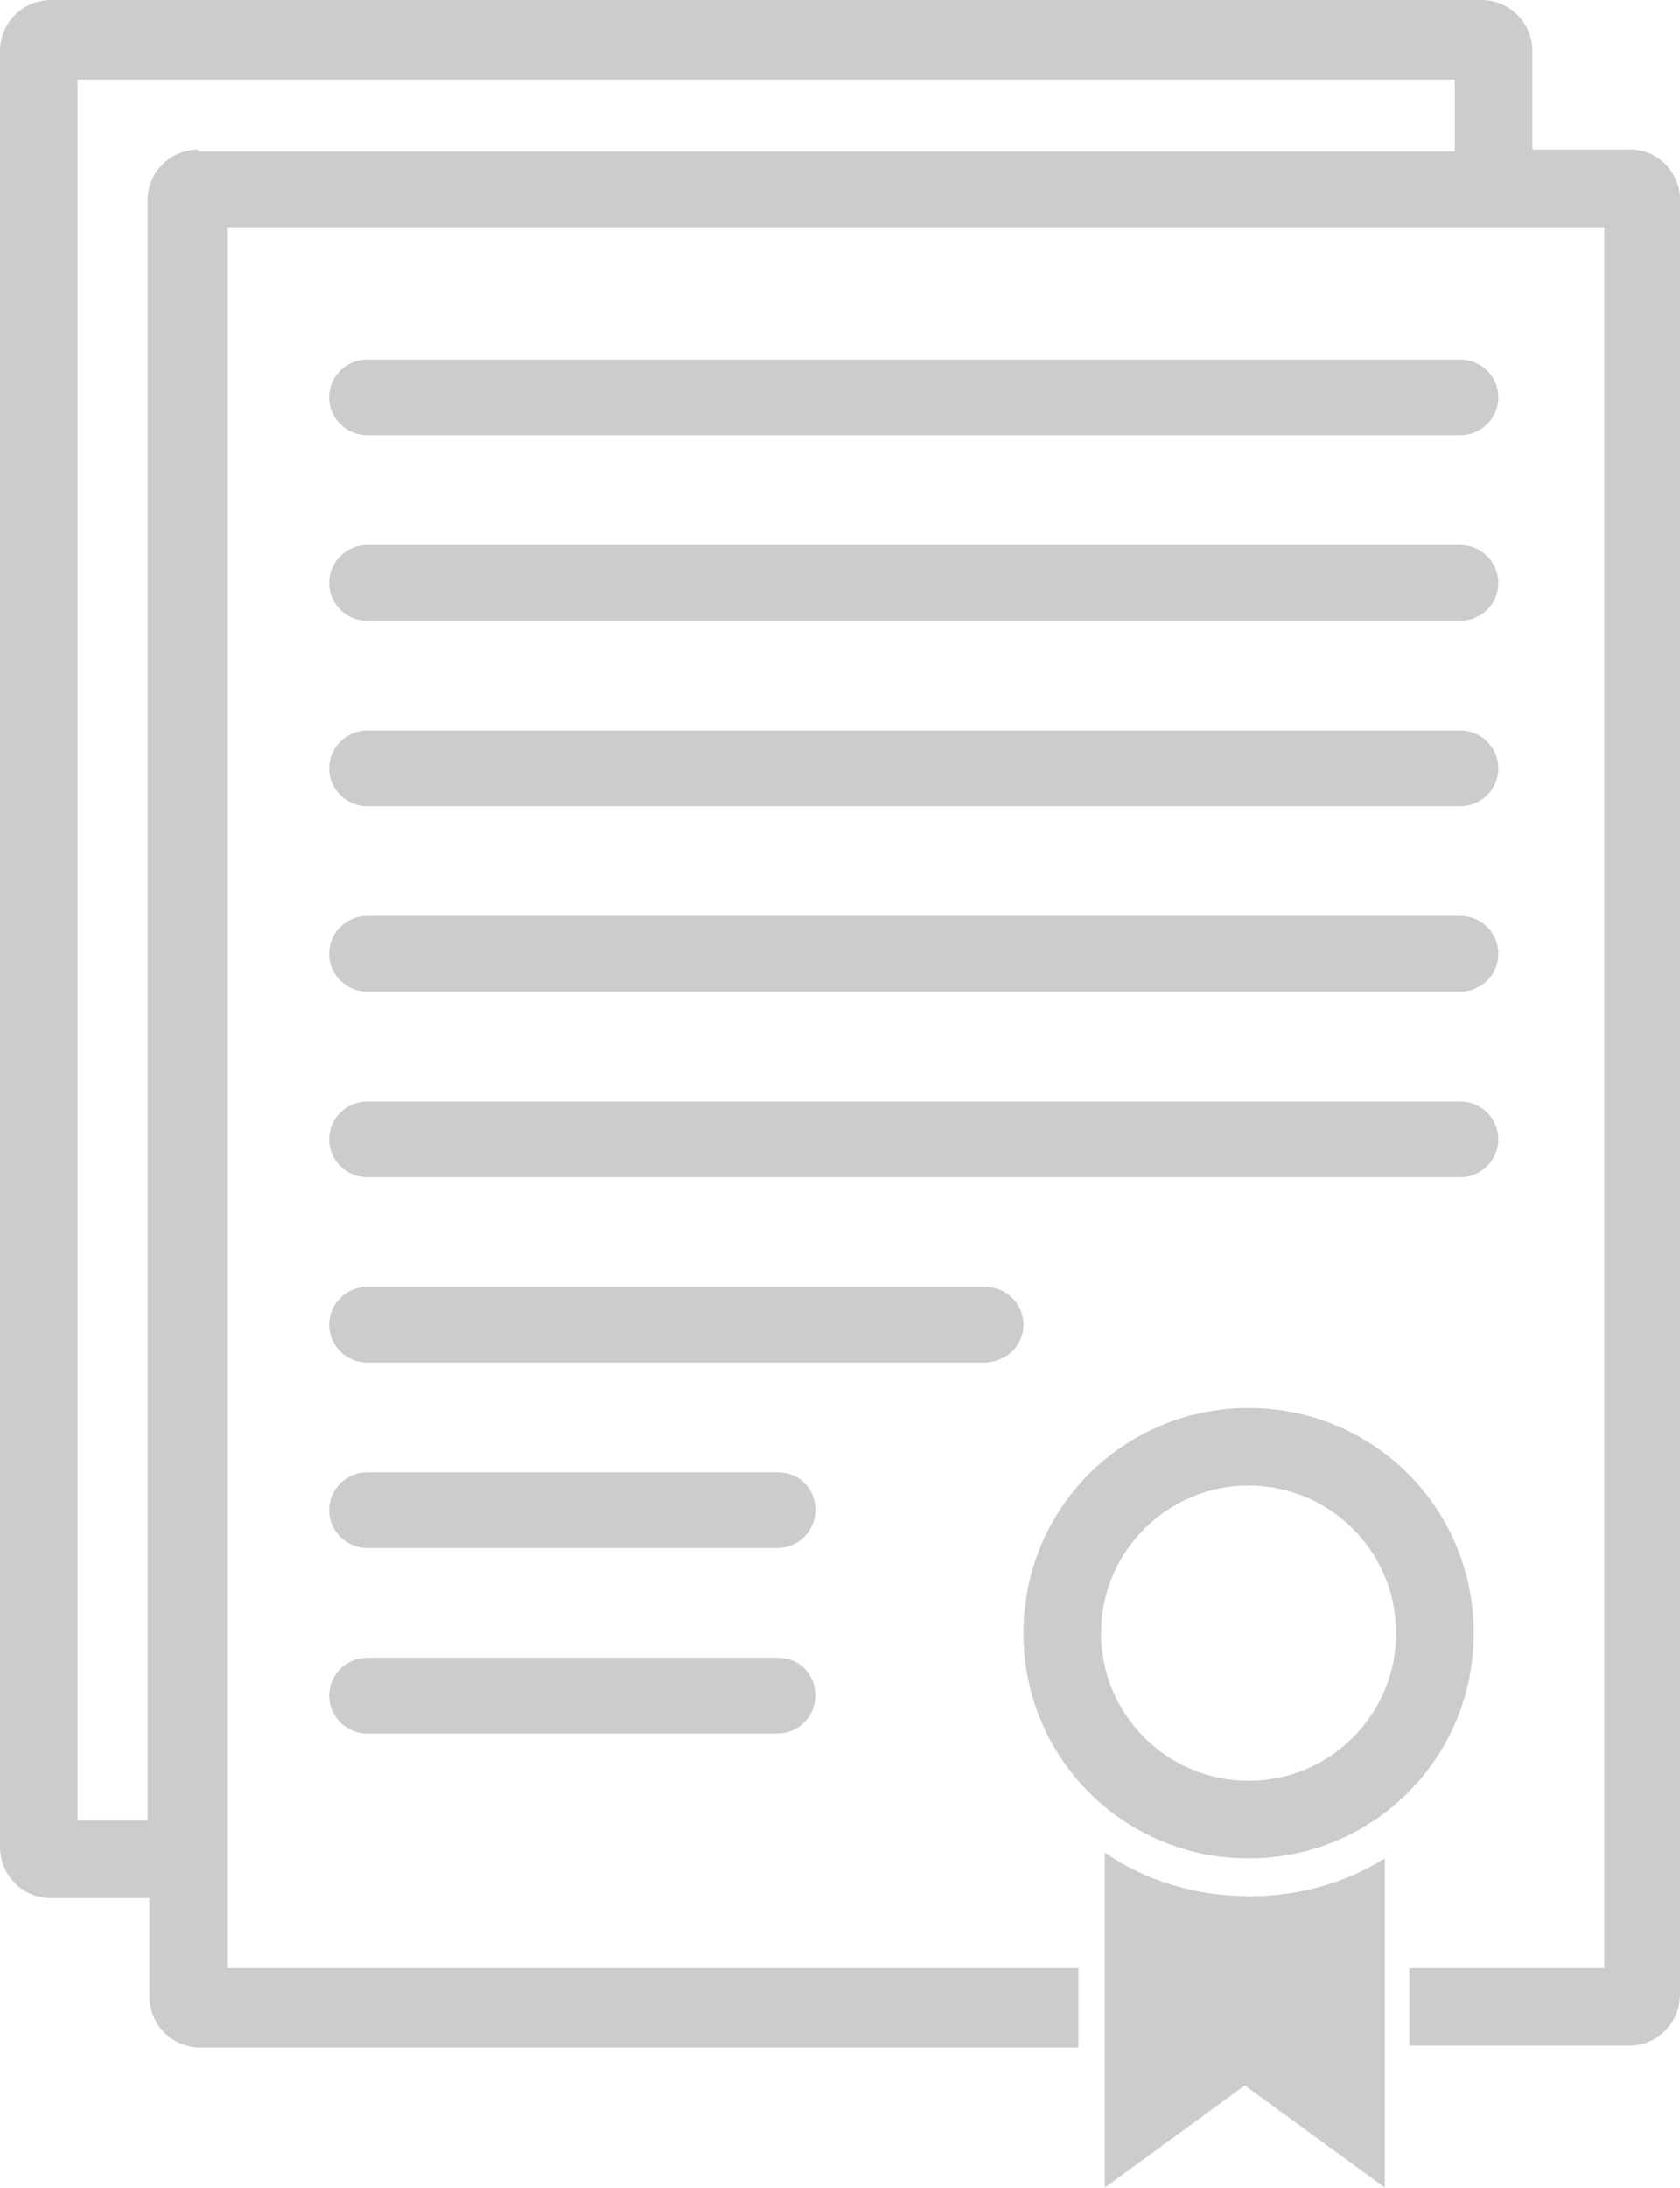<svg version="1.1"
	 xmlns="http://www.w3.org/2000/svg" xmlns:xlink="http://www.w3.org/1999/xlink" xmlns:a="http://ns.adobe.com/AdobeSVGViewerExtensions/3.0/"
	 x="0px" y="0px" width="88.8px" height="115.6px" viewBox="0 0 88.8 115.6" style="enable-background:new 0 0 88.8 115.6;"
	 xml:space="preserve">
<style type="text/css">
	.st0{fill:#CCCCCC;}
</style>
<defs>
</defs>
<g>
	<path class="st0" d="M58.4,97.9v6.1v4.1v7.5l7.4-5.4l7.4,5.4v-7.5V104v-5.8c-2.1,1.3-4.5,2-7.1,2C63.2,100.2,60.6,99.4,58.4,97.9z"
		/>
	<path class="st0" d="M19.4,23h57.8c1.1,0,2-0.9,2-2s-0.9-2-2-2H19.4c-1.1,0-2,0.9-2,2S18.3,23,19.4,23z"/>
	<path class="st0" d="M19.4,32.8h57.8c1.1,0,2-0.9,2-2s-0.9-2-2-2H19.4c-1.1,0-2,0.9-2,2S18.3,32.8,19.4,32.8z"/>
	<path class="st0" d="M19.4,42.6h57.8c1.1,0,2-0.9,2-2s-0.9-2-2-2H19.4c-1.1,0-2,0.9-2,2S18.3,42.6,19.4,42.6z"/>
	<path class="st0" d="M19.4,52.4h57.8c1.1,0,2-0.9,2-2s-0.9-2-2-2H19.4c-1.1,0-2,0.9-2,2S18.3,52.4,19.4,52.4z"/>
	<path class="st0" d="M19.4,62.2h57.8c1.1,0,2-0.9,2-2s-0.9-2-2-2H19.4c-1.1,0-2,0.9-2,2S18.3,62.2,19.4,62.2z"/>
	<path class="st0" d="M54.1,70c0-1.1-0.9-2-2-2H19.4c-1.1,0-2,0.9-2,2s0.9,2,2,2h32.6C53.2,72,54.1,71.1,54.1,70z"/>
	<path class="st0" d="M41.1,77.8H19.4c-1.1,0-2,0.9-2,2s0.9,2,2,2h21.7c1.1,0,2-0.9,2-2S42.3,77.8,41.1,77.8z"/>
	<path class="st0" d="M41.1,87.6H19.4c-1.1,0-2,0.9-2,2s0.9,2,2,2h21.7c1.1,0,2-0.9,2-2S42.3,87.6,41.1,87.6z"/>
	<path class="st0" d="M86.2,7.9h-5.2V2.7c0-1.5-1.2-2.7-2.7-2.7H2.7C1.2,0,0,1.2,0,2.7v94.9c0,1.5,1.2,2.7,2.7,2.7h5.2v5.2
		c0,1.5,1.2,2.7,2.7,2.7H57V104H12V12h72.8v92H74.5v4.1h11.6c1.5,0,2.7-1.2,2.7-2.7V10.5C88.8,9.1,87.6,7.9,86.2,7.9z M10.5,7.9
		c-1.5,0-2.7,1.2-2.7,2.7v85.6H4.1v-92h72.8v3.8H10.5z"/>
	<path class="st0" d="M66,74.4c-6.6,0-11.9,5.3-11.9,11.9c0,6.6,5.3,11.9,11.9,11.9c6.6,0,11.9-5.3,11.9-11.9
		C77.9,79.7,72.6,74.4,66,74.4z M66,94.1c-4.3,0-7.8-3.5-7.8-7.8s3.5-7.8,7.8-7.8c4.3,0,7.8,3.5,7.8,7.8S70.3,94.1,66,94.1z"/>
</g>
</svg>
